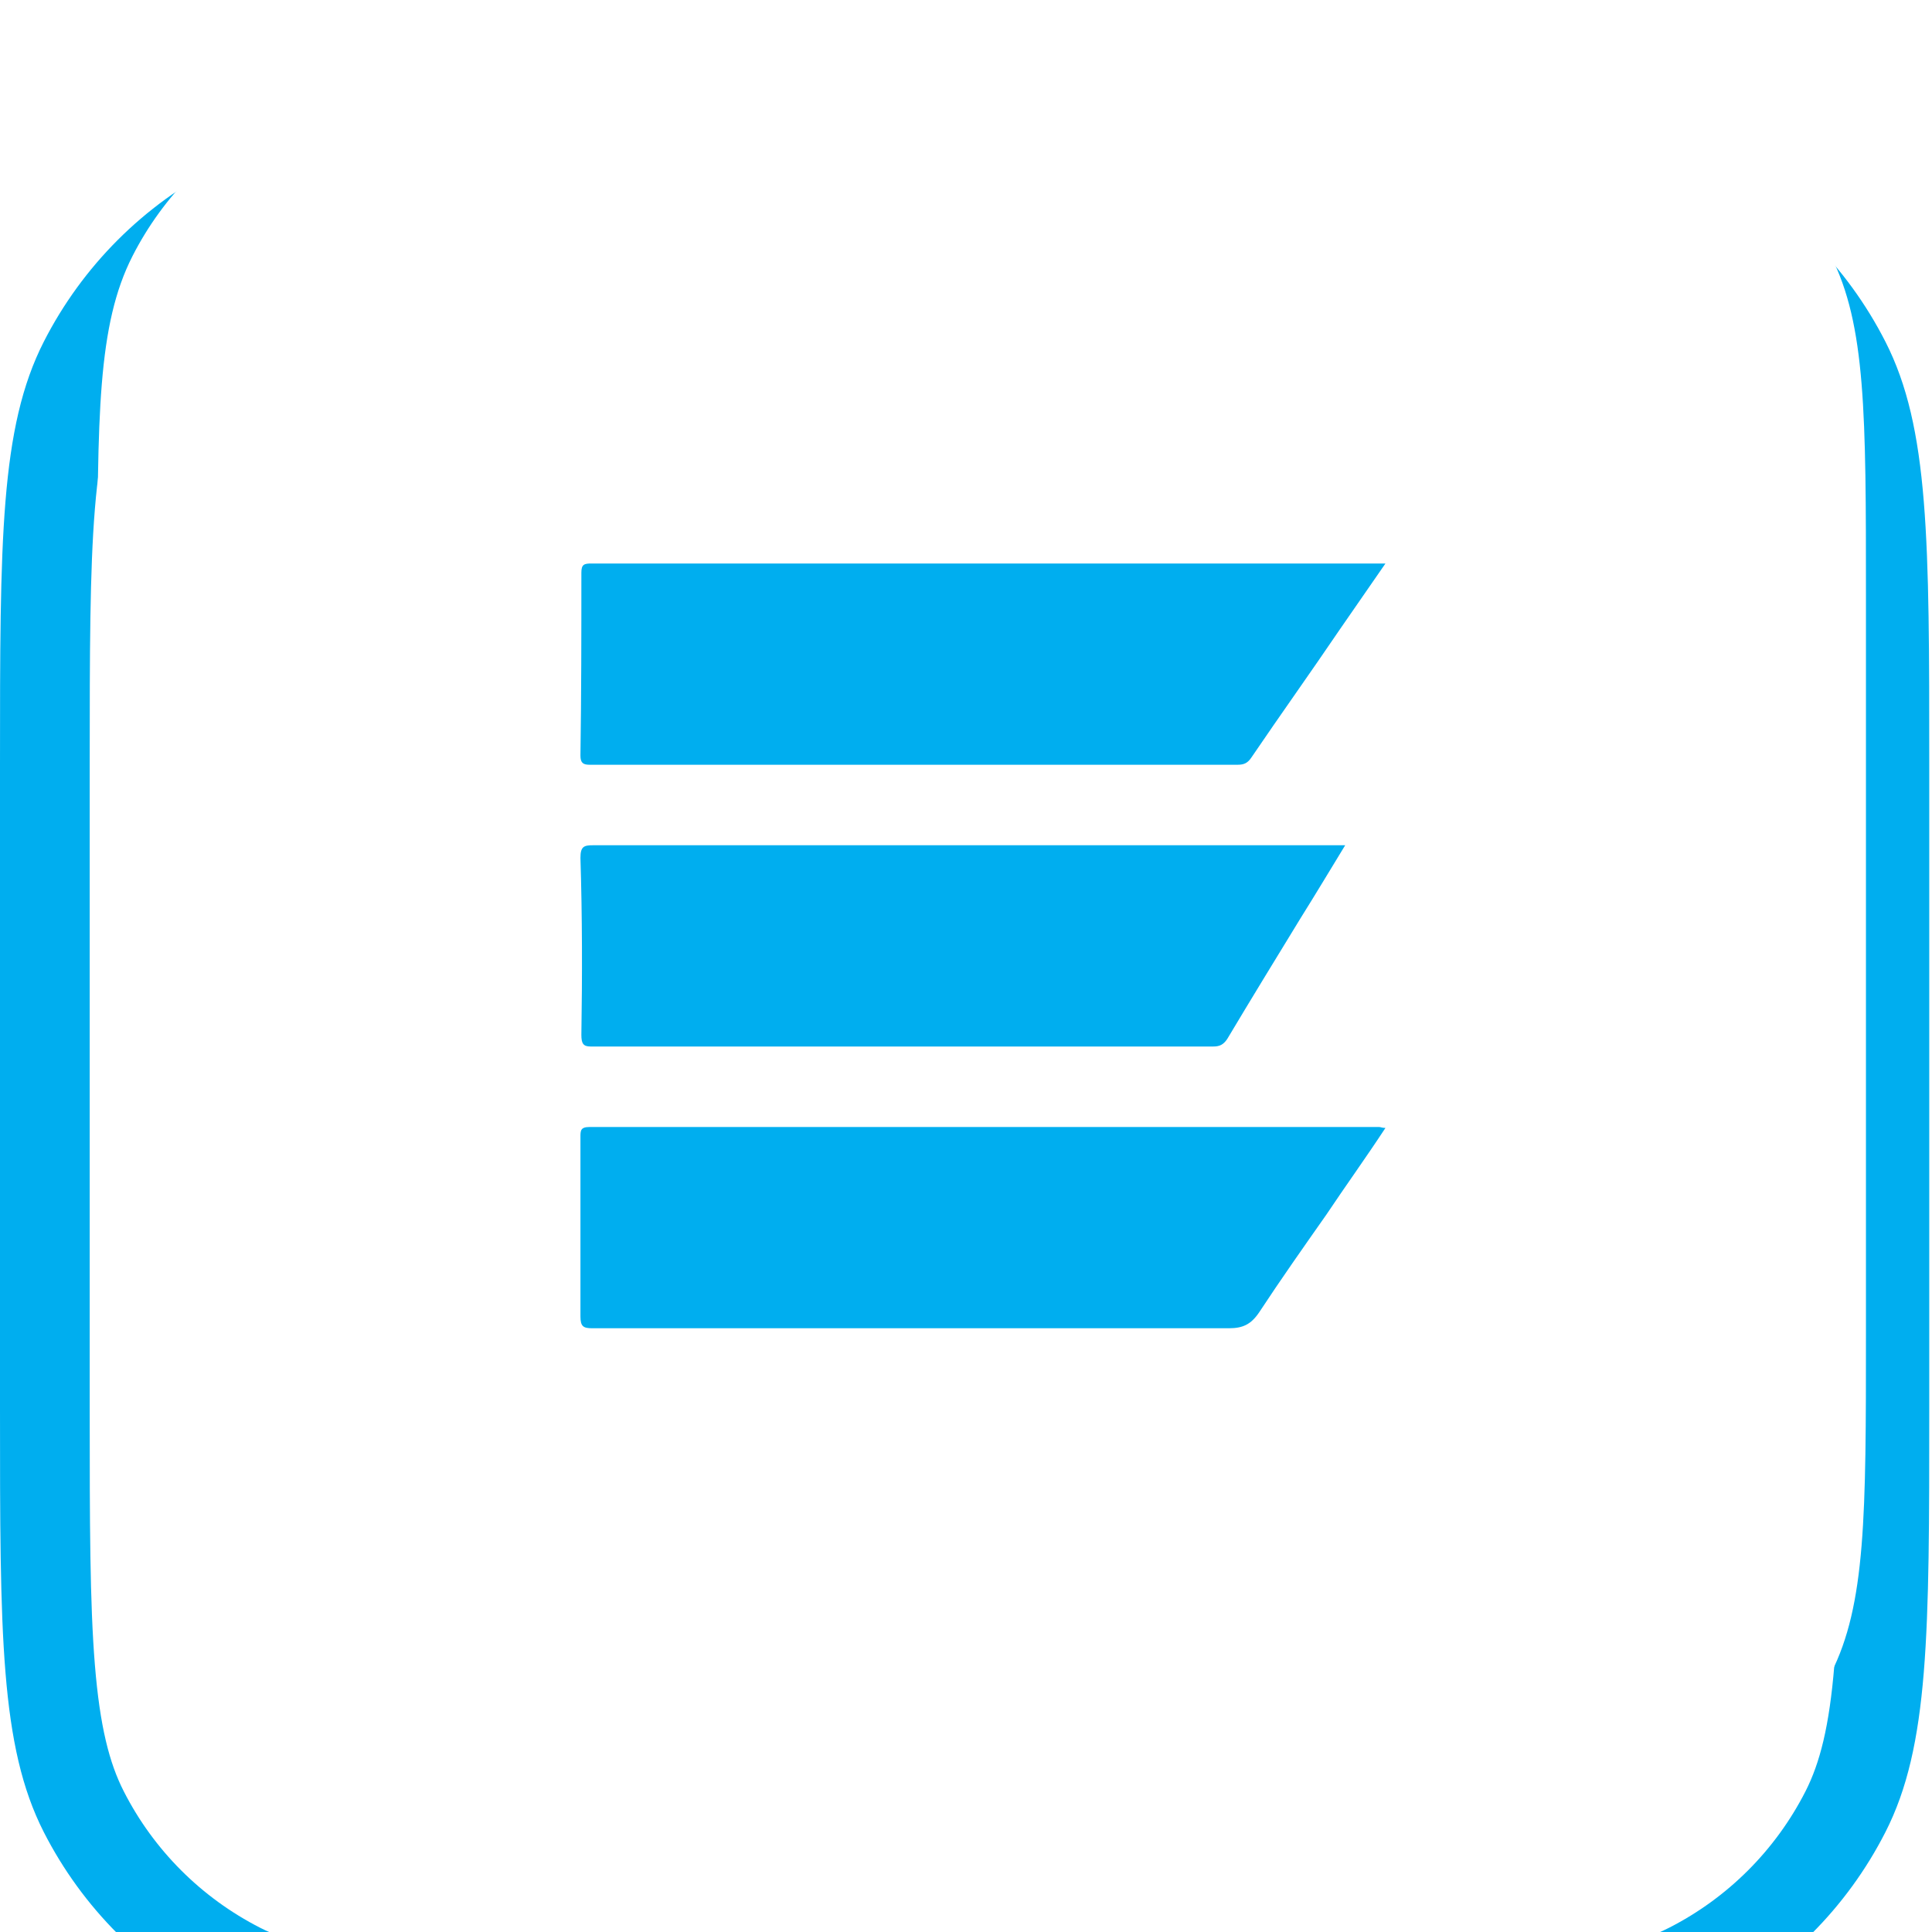 <svg width="48" height="48" viewBox="0 0 48 48" fill="none" xmlns="http://www.w3.org/2000/svg">
<g filter="url(#filter0_ii_241_768)">
<path fill-rule="evenodd" clip-rule="evenodd" d="M31.955 2.229H15.977C13.144 2.229 11.153 2.231 9.6 2.358C8.073 2.483 7.166 2.717 6.464 3.075C5.005 3.818 3.818 5.005 3.075 6.464C2.717 7.166 2.483 8.073 2.358 9.6C2.231 11.153 2.229 13.144 2.229 15.977V31.955C2.229 34.788 2.231 36.778 2.358 38.332C2.483 39.859 2.717 40.766 3.075 41.467C3.818 42.927 5.005 44.113 6.464 44.857C7.166 45.214 8.073 45.449 9.6 45.574C11.153 45.701 13.144 45.703 15.977 45.703H31.955C34.788 45.703 36.778 45.701 38.332 45.574C39.859 45.449 40.766 45.214 41.467 44.857C42.927 44.113 44.113 42.927 44.857 41.467C45.214 40.766 45.449 39.859 45.574 38.332C45.701 36.778 45.703 34.788 45.703 31.955V15.977C45.703 13.144 45.701 11.153 45.574 9.6C45.449 8.073 45.214 7.166 44.857 6.464C44.113 5.005 42.927 3.818 41.467 3.075C40.766 2.717 39.859 2.483 38.332 2.358C36.778 2.231 34.788 2.229 31.955 2.229ZM1.088 5.452C0 7.588 0 10.385 0 15.977V31.955C0 37.547 0 40.343 1.088 42.48C2.046 44.358 3.573 45.886 5.452 46.843C7.588 47.932 10.385 47.932 15.977 47.932H31.955C37.547 47.932 40.343 47.932 42.48 46.843C44.358 45.886 45.886 44.358 46.843 42.48C47.932 40.343 47.932 37.547 47.932 31.955V15.977C47.932 10.385 47.932 7.588 46.843 5.452C45.886 3.573 44.358 2.046 42.48 1.088C40.343 0 37.547 0 31.955 0H15.977C10.385 0 7.588 0 5.452 1.088C3.573 2.046 2.046 3.573 1.088 5.452Z" fill="#00AEEF"/>
</g>
<path d="M2.421 14.782C2.421 10.308 2.421 8.071 3.292 6.362C4.058 4.859 5.28 3.637 6.783 2.871C8.492 2 10.729 2 15.203 2H33.577C38.051 2 40.288 2 41.997 2.871C43.5 3.637 44.722 4.859 45.488 6.362C46.359 8.071 46.359 10.308 46.359 14.782V33.156C46.359 37.63 46.359 39.867 45.488 41.576C44.722 43.079 43.5 44.301 41.997 45.067C40.288 45.938 38.051 45.938 33.577 45.938H15.203C10.729 45.938 8.492 45.938 6.783 45.067C5.28 44.301 4.058 43.079 3.292 41.576C2.421 39.867 2.421 37.63 2.421 33.156V14.782Z" fill="white"/>
<path d="M14.421 18.773C14.421 18.955 14.489 19 14.648 19C20.016 19 25.384 19 30.752 19C30.91 19 31.001 18.955 31.092 18.818C31.817 17.75 32.564 16.705 33.289 15.636C33.651 15.114 34.013 14.591 34.421 14C34.263 14 34.172 14 34.081 14C27.626 14 21.148 14 14.693 14C14.512 14 14.444 14.023 14.444 14.227C14.444 15.75 14.444 17.25 14.421 18.773Z" fill="#00AEEF"/>
<path d="M14.715 33C16.41 33 18.105 33 19.778 33C23.371 33 26.941 33 30.534 33C30.873 33 31.077 32.908 31.28 32.61C31.823 31.784 32.388 30.982 32.952 30.179C33.427 29.468 33.924 28.78 34.421 28.023C34.331 28.023 34.308 28 34.263 28C27.732 28 21.178 28 14.647 28C14.421 28 14.421 28.092 14.421 28.252C14.421 29.743 14.421 31.211 14.421 32.702C14.421 32.954 14.489 33 14.715 33Z" fill="#00AEEF"/>
<path d="M14.444 25.712C14.444 25.922 14.489 26 14.67 26C19.837 26 24.982 26 30.149 26C30.308 26 30.398 25.948 30.488 25.817C31.098 24.796 31.707 23.801 32.316 22.806C32.677 22.23 33.038 21.628 33.421 21C32.925 21 32.519 21 32.09 21C26.314 21 20.537 21 14.737 21C14.512 21 14.421 21.026 14.421 21.314C14.467 22.78 14.467 24.246 14.444 25.712Z" fill="#00AEEF"/>
<defs>
<filter id="filter0_ii_241_768" x="0" y="-9.112" width="47.932" height="69.194" filterUnits="userSpaceOnUse" color-interpolation-filters="sRGB">
<feFlood flood-opacity="0" result="BackgroundImageFix"/>
<feBlend mode="normal" in="SourceGraphic" in2="BackgroundImageFix" result="shape"/>
<feColorMatrix in="SourceAlpha" type="matrix" values="0 0 0 0 0 0 0 0 0 0 0 0 0 0 0 0 0 0 127 0" result="hardAlpha"/>
<feOffset dy="12.15"/>
<feGaussianBlur stdDeviation="7.593"/>
<feComposite in2="hardAlpha" operator="arithmetic" k2="-1" k3="1"/>
<feColorMatrix type="matrix" values="0 0 0 0 0.988 0 0 0 0 0.988 0 0 0 0 0.988 0 0 0 0.05 0"/>
<feBlend mode="normal" in2="shape" result="effect1_innerShadow_241_768"/>
<feColorMatrix in="SourceAlpha" type="matrix" values="0 0 0 0 0 0 0 0 0 0 0 0 0 0 0 0 0 0 127 0" result="hardAlpha"/>
<feOffset dy="-9.112"/>
<feGaussianBlur stdDeviation="7.593"/>
<feComposite in2="hardAlpha" operator="arithmetic" k2="-1" k3="1"/>
<feColorMatrix type="matrix" values="0 0 0 0 0.048 0 0 0 0 0.045 0 0 0 0 0.054 0 0 0 0.1 0"/>
<feBlend mode="normal" in2="effect1_innerShadow_241_768" result="effect2_innerShadow_241_768"/>
</filter>
</defs>
</svg>
